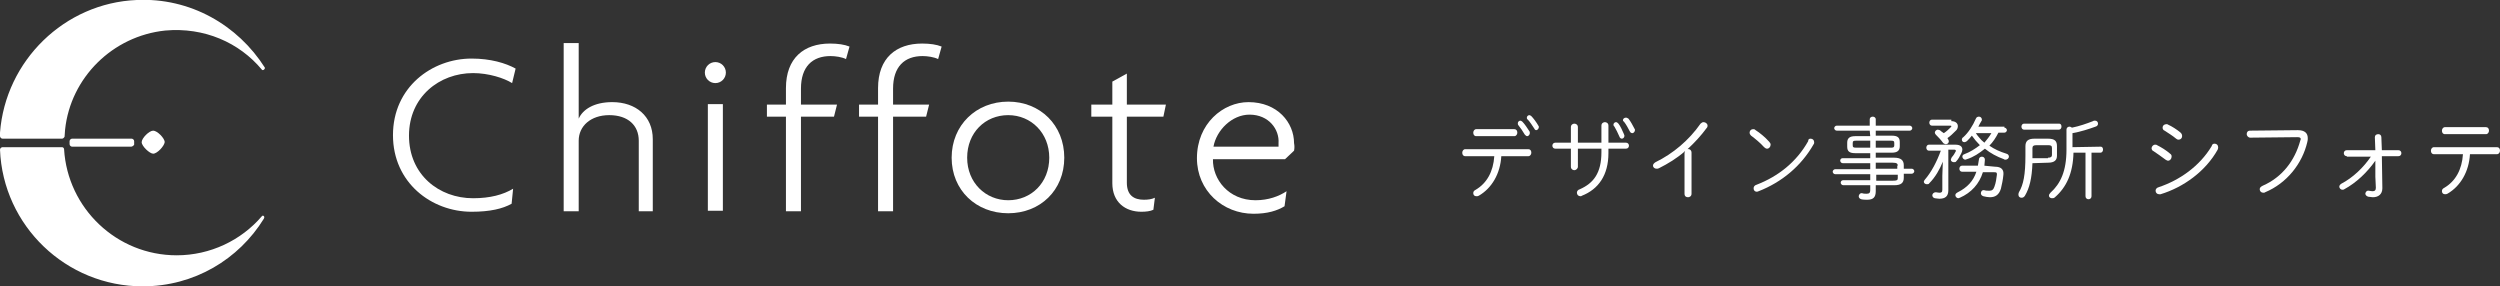<?xml version="1.0" encoding="utf-8"?>
<!-- Generator: Adobe Illustrator 26.0.2, SVG Export Plug-In . SVG Version: 6.00 Build 0)  -->
<svg version="1.1" id="レイヤー_1" xmlns="http://www.w3.org/2000/svg" xmlns:xlink="http://www.w3.org/1999/xlink" x="0px"
	 y="0px" viewBox="0 0 499.4 57.2" style="enable-background:new 0 0 499.4 57.2;" xml:space="preserve">
<rect x="0" y="0" width="499.4" height="57.2" fill="#333333" stroke="none"/>
<style type="text/css">
	.st0{fill:#FFFFFF;}
</style>
<g>
	<g>
		<g>
			<g>
				<path class="st0" d="M12.4,27.7c0.2,0,0.4-0.2,0.5-0.4c0-0.5,0.1-0.9,0.1-1.4c1.1-10.4,9.5-18.7,20-19.8
					c7.8-0.7,14.8,2.4,19.3,7.8c0.2,0.3,0.7-0.1,0.6-0.4C47.5,5,38-0.5,27.3,0C12.9,0.6,1.1,12.1,0,26.5c0,0.2,0,0.5,0,0.7
					s0.2,0.5,0.5,0.5H12.4z"/>
				<path class="st0" d="M52.3,43.2C48.2,48,42,51,35.3,51c-12,0-21.8-9.4-22.5-21.2c0-0.2-0.2-0.4-0.4-0.4H0.5
					c-0.2,0-0.5,0.2-0.5,0.5c0.6,15.2,13.2,27.3,28.5,27.3c10.3,0,19.2-5.4,24.2-13.5C53,43.2,52.5,42.9,52.3,43.2z"/>
			</g>
			<path class="st0" d="M26.2,29.3H14.4c-0.2,0-0.5-0.2-0.5-0.5v-0.6c0-0.2,0.2-0.5,0.5-0.5h11.9c0.2,0,0.5,0.2,0.5,0.5v0.7
				C26.7,29.1,26.4,29.3,26.2,29.3z"/>
		</g>
		<path class="st0" d="M30.6,30.7c-0.7,0-2.3-1.5-2.3-2.3s1.5-2.3,2.3-2.3s2.3,1.5,2.3,2.3C32.8,29.2,31.4,30.7,30.6,30.7z"/>
	</g>
	<g>
		<g>
			<path class="st0" d="M102.3,16.6c-1.6-1-4.7-2-7.8-2c-6.7,0-12.8,4.7-12.8,12.5s6,12.5,12.8,12.5c3.4,0,6-0.7,8-1.9l-0.3,3
				c-1.8,1-4.3,1.6-8,1.6c-8,0-15.7-5.8-15.7-15.3c0-9.6,7.8-15.3,15.7-15.3c3.8,0,6.8,0.9,8.8,2L102.3,16.6z"/>
			<path class="st0" d="M127.6,42.2V28.1c0-3-2.1-5.1-5.9-5.1c-3.7,0-6.1,2.2-6.1,5.1v14.1h-3V8.6h3v15.1l0,0c0.8-1.8,3-3.3,6.7-3.3
				c4.7,0,8.1,2.8,8.1,7.4v14.4C130.4,42.2,127.6,42.2,127.6,42.2z"/>
			<path class="st0" d="M141.4,42.2V20.8h3v21.3h-3V42.2z"/>
			<path class="st0" d="M169,11.8c-0.8-0.4-2.1-0.6-3.1-0.6c-3.6,0-5.9,2.1-5.9,6.5v3.2h7.2l-0.6,2.4H160v18.9h-3V23.3h-3.8v-2.4
				h3.8v-3.3c0-6,3.6-8.9,8.8-8.9c1.6,0,2.9,0.2,3.9,0.6L169,11.8z"/>
			<path class="st0" d="M187.4,11.8c-0.8-0.4-2.1-0.6-3.1-0.6c-3.6,0-5.9,2.1-5.9,6.5v3.2h7.2l-0.6,2.4h-6.6v18.9h-3V23.3h-3.8v-2.4
				h3.8v-3.3c0-6,3.6-8.9,8.8-8.9c1.6,0,2.9,0.2,3.9,0.6L187.4,11.8z"/>
			<path class="st0" d="M201.4,42.6c-6.4,0-11.3-4.6-11.3-11.1s4.9-11.2,11.3-11.2c6.4,0,11.2,4.7,11.2,11.2S207.8,42.6,201.4,42.6z
				 M201.4,23c-4.6,0-8.2,3.5-8.2,8.5s3.7,8.5,8.2,8.5c4.6,0,8.2-3.5,8.2-8.5C209.6,26.6,206,23,201.4,23z"/>
			<path class="st0" d="M232.4,23.3h-7.3v13.2c0,2.5,1.4,3.4,3.4,3.4c0.8,0,1.6-0.1,2.2-0.4l-0.3,2.4c-0.6,0.3-1.5,0.4-2.4,0.4
				c-3.2,0-5.8-1.9-5.8-5.7V23.3H218v-2.4h4.2v-4.6l2.9-1.6v6.2h7.8L232.4,23.3z"/>
			<path class="st0" d="M258.5,30.1l-1.8,1.7h-14.4c-0.1,4,3.1,8.2,8.5,8.2c2.6,0,4.7-0.8,6.2-1.8l-0.4,3c-1.5,0.9-3.4,1.5-6.2,1.5
				c-6.1,0-11.3-4.6-11.3-11.1c0-6.9,5.2-11.2,10.3-11.2c5.8,0,9.1,4.1,9.1,8.2C258.6,29.1,258.6,29.6,258.5,30.1z M249.6,22.9
				c-3.5,0-6.6,3.1-7.2,6.4h13c0-0.2,0-0.5,0-0.7C255.6,25.9,253.5,22.9,249.6,22.9z"/>
		</g>
		<g>
			<path class="st0" d="M299.9,31.2c-0.2,3.5-1.9,6.4-4.5,7.9c-0.2,0.1-0.3,0.1-0.5,0.1c-0.4,0-0.6-0.3-0.6-0.6s0.1-0.5,0.5-0.7
				c2.2-1.3,3.5-3.6,3.7-6.7h-5.8c-0.4,0-0.6-0.3-0.6-0.7c0-0.3,0.2-0.7,0.6-0.7h12.6c0.4,0,0.6,0.3,0.6,0.7c0,0.3-0.2,0.7-0.6,0.7
				H299.9z M302.5,25.8c0.4,0,0.6,0.3,0.6,0.7c0,0.3-0.2,0.7-0.6,0.7h-7.6c-0.4,0-0.6-0.3-0.6-0.7c0-0.3,0.2-0.7,0.6-0.7H302.5z
				 M303.2,24.6c0-0.3,0.3-0.5,0.5-0.5c0.1,0,0.3,0.1,0.4,0.2c0.5,0.5,1,1.3,1.4,1.9c0.1,0.1,0.1,0.3,0.1,0.4c0,0.3-0.3,0.6-0.5,0.6
				s-0.3-0.1-0.5-0.3c-0.4-0.7-0.9-1.4-1.3-1.9C303.2,24.9,303.2,24.7,303.2,24.6z M305,23.5c0-0.3,0.3-0.5,0.5-0.5
				c0.1,0,0.3,0.1,0.4,0.2c0.4,0.4,1,1.2,1.4,1.9c0.1,0.1,0.1,0.2,0.1,0.3c0,0.3-0.3,0.6-0.5,0.6s-0.3-0.1-0.4-0.3
				c-0.4-0.6-0.9-1.4-1.3-1.8C305,23.8,305,23.6,305,23.5z"/>
			<path class="st0" d="M315.2,33.3c0,0.4-0.4,0.7-0.7,0.7s-0.7-0.2-0.7-0.7v-3.6h-3.1c-0.4,0-0.6-0.3-0.6-0.6s0.2-0.6,0.6-0.6h3.1
				v-3.1c0-0.5,0.4-0.7,0.7-0.7s0.7,0.2,0.7,0.7v3.1h4.7v-3.4c0-0.5,0.4-0.7,0.7-0.7c0.3,0,0.7,0.2,0.7,0.7v3.4h3.5
				c0.4,0,0.6,0.3,0.6,0.6s-0.2,0.6-0.6,0.6h-3.5v0.9c0,4.4-2,7.2-5.3,8.5c-0.1,0.1-0.2,0.1-0.3,0.1c-0.4,0-0.7-0.3-0.7-0.7
				c0-0.3,0.2-0.6,0.6-0.7c2.7-1.2,4.3-3.2,4.3-7.4v-0.7h-4.7V33.3z M322.3,24.9c0-0.3,0.3-0.5,0.5-0.5s0.3,0.1,0.5,0.3
				c0.4,0.5,0.8,1.4,1.1,2.1c0,0.1,0.1,0.2,0.1,0.3c0,0.4-0.3,0.6-0.5,0.6s-0.4-0.1-0.5-0.4c-0.3-0.7-0.7-1.5-1-2
				C322.3,25.1,322.3,25,322.3,24.9z M324.2,24c0-0.3,0.3-0.5,0.6-0.5c0.2,0,0.3,0.1,0.5,0.2c0.4,0.5,0.9,1.4,1.2,2
				c0.1,0.1,0.1,0.2,0.1,0.3c0,0.3-0.3,0.6-0.5,0.6s-0.4-0.1-0.5-0.3c-0.3-0.6-0.8-1.5-1.2-2C324.2,24.2,324.2,24.1,324.2,24z"/>
			<path class="st0" d="M336.6,30.4c0-0.1,0-0.2,0-0.2c-1.6,1.4-3.4,2.5-5.2,3.4c-0.2,0.1-0.3,0.1-0.5,0.1c-0.4,0-0.7-0.3-0.7-0.6
				s0.2-0.5,0.5-0.7c3.5-1.7,6.7-4.4,9-7.7c0.2-0.2,0.4-0.3,0.6-0.3c0.4,0,0.8,0.3,0.8,0.7c0,0.1,0,0.3-0.2,0.5
				c-1.1,1.5-2.4,2.9-3.8,4.2c0.4-0.1,0.8,0.2,0.8,0.7v8.2c0,0.5-0.4,0.7-0.7,0.7c-0.4,0-0.7-0.2-0.7-0.7v-8.3
				C336.5,30.4,336.6,30.4,336.6,30.4z"/>
			<path class="st0" d="M353.4,28.3c0.2,0.2,0.3,0.4,0.3,0.6c0,0.4-0.3,0.8-0.7,0.8c-0.2,0-0.4-0.1-0.6-0.3
				c-0.8-0.9-1.8-1.7-2.6-2.3c-0.2-0.2-0.3-0.4-0.3-0.6c0-0.4,0.3-0.7,0.7-0.7c0.2,0,0.3,0,0.5,0.2
				C351.5,26.5,352.6,27.4,353.4,28.3z M361.7,27.7c0.4,0,0.7,0.3,0.7,0.7c0,0.1,0,0.3-0.1,0.4c-2.5,4.4-6.4,7.6-11,9.4
				c-0.1,0-0.2,0.1-0.3,0.1c-0.5,0-0.7-0.3-0.7-0.7c0-0.3,0.2-0.6,0.6-0.7c4.4-1.7,8-4.6,10.3-8.7C361.2,27.8,361.4,27.7,361.7,27.7
				z"/>
			<path class="st0" d="M373.5,26.1h-6.6c-0.3,0-0.5-0.3-0.5-0.5s0.2-0.5,0.5-0.5h6.6v-1.3c0-0.3,0.3-0.5,0.6-0.5
				c0.3,0,0.6,0.2,0.6,0.5v1.3h6.8c0.3,0,0.5,0.3,0.5,0.5s-0.2,0.5-0.5,0.5h-6.8v1h3.2c1.2,0,1.6,0.4,1.6,1.3v0.8
				c0,0.9-0.5,1.3-1.6,1.3h-3.2v1h3.7c1.3,0,1.9,0.5,1.9,1.5v0.7h1.6c0.3,0,0.5,0.3,0.5,0.5s-0.2,0.5-0.5,0.5h-1.6v0.8
				c0,1-0.5,1.5-1.9,1.5h-3.7v1.2c0,1.2-0.5,1.7-1.7,1.7c-0.3,0-0.8,0-1.2-0.1c-0.3-0.1-0.5-0.3-0.5-0.6s0.3-0.7,0.7-0.6
				c0.3,0.1,0.6,0.1,0.9,0.1c0.5,0,0.7-0.2,0.7-0.7v-1h-5.4c-0.3,0-0.5-0.3-0.5-0.5c0-0.3,0.2-0.5,0.5-0.5h5.4v-1.2h-7
				c-0.3,0-0.5-0.3-0.5-0.5s0.2-0.5,0.5-0.5h7v-1.2h-5.5c-0.3,0-0.5-0.3-0.5-0.5c0-0.3,0.2-0.5,0.5-0.5h5.5v-1h-3
				c-1.2,0-1.6-0.4-1.6-1.3v-0.8c0-0.9,0.5-1.3,1.6-1.3h3L373.5,26.1L373.5,26.1z M370.8,28.1c-0.6,0-0.7,0.1-0.7,0.5V29
				c0,0.4,0.1,0.5,0.7,0.5h2.8v-1.4H370.8z M377.7,29.5c0.4,0,0.7,0,0.7-0.5v-0.4c0-0.4-0.1-0.5-0.7-0.5h-3v1.4H377.7z M379.1,33.1
				c0-0.4-0.2-0.6-1-0.6h-3.4v1.2h4.3v-0.6C379,33.1,379.1,33.1,379.1,33.1z M378.1,36.1c0.8,0,1-0.1,1-0.5v-0.7h-4.3v1.2H378.1z"/>
			<path class="st0" d="M389.2,38c0,1.2-0.6,1.7-1.8,1.7c-0.3,0-0.7-0.1-0.9-0.1c-0.4-0.1-0.5-0.4-0.5-0.6c0-0.3,0.3-0.6,0.7-0.6
				c0.2,0,0.4,0.1,0.7,0.1c0.4,0,0.6-0.1,0.6-0.6v-2.8l0.1-2.8c-0.6,1.5-1.5,3.1-2.7,4.3c-0.1,0.2-0.3,0.2-0.5,0.2
				c-0.3,0-0.6-0.2-0.6-0.5c0-0.1,0.1-0.3,0.2-0.4c1.3-1.5,2.4-3.6,3.2-5.8h-2.4c-0.3,0-0.5-0.3-0.5-0.6s0.2-0.6,0.5-0.6h5.3
				c1,0,1.4,0.4,1.4,1c0,0.2-0.1,0.5-0.2,0.7c-0.3,0.6-0.6,1.2-1,1.6c-0.1,0.2-0.3,0.2-0.5,0.2c-0.3,0-0.6-0.2-0.6-0.5
				c0-0.1,0.1-0.3,0.2-0.5c0.3-0.3,0.6-0.8,0.8-1.2c0-0.1,0-0.1,0-0.1c0-0.1-0.1-0.2-0.3-0.2h-1.2L389.2,38L389.2,38z M389.8,24.2
				c0.8,0,1.3,0.4,1.3,1c0,0.3-0.1,0.7-0.5,1c-0.5,0.5-1,1-1.6,1.4l0.1,0.1c0.1,0.2,0.2,0.4,0.2,0.5c0,0.4-0.3,0.6-0.6,0.6
				c-0.2,0-0.3-0.1-0.5-0.2c-0.5-0.7-1.1-1.3-1.5-1.7c-0.1-0.1-0.2-0.3-0.2-0.4c0-0.3,0.3-0.6,0.6-0.6c0.1,0,0.3,0.1,0.4,0.1
				c0.2,0.2,0.5,0.4,0.8,0.6c0.6-0.4,1-0.8,1.4-1.2c0.1-0.1,0.1-0.1,0.1-0.2c0-0.1-0.1-0.1-0.3-0.1h-3.6c-0.3,0-0.5-0.3-0.5-0.6
				c0-0.3,0.2-0.6,0.5-0.6h3.9L389.8,24.2L389.8,24.2z M398.5,33.3c1.3,0,1.8,0.6,1.7,1.6c-0.1,1.1-0.3,1.9-0.5,2.8
				c-0.4,1.3-1.2,1.7-2.2,1.7c-0.4,0-0.9-0.1-1.3-0.2c-0.3-0.1-0.5-0.3-0.5-0.6c0-0.4,0.3-0.7,0.7-0.6c0.3,0.1,0.6,0.1,1,0.1
				c0.5,0,0.8-0.2,1-0.8c0.3-0.8,0.4-1.6,0.5-2.4c0-0.4,0-0.5-0.6-0.5h-2.2c-0.7,2.3-2.3,4.1-4.6,5.1c-0.1,0-0.2,0.1-0.3,0.1
				c-0.3,0-0.6-0.3-0.6-0.6c0-0.2,0.1-0.4,0.5-0.6c1.8-0.9,3.1-2.2,3.7-4.1h-2.9c-0.3,0-0.5-0.3-0.5-0.6s0.2-0.6,0.5-0.6h3.2
				c0.1-0.4,0.1-0.8,0.2-1.2c0-0.4,0.3-0.6,0.6-0.6c0.3,0,0.6,0.2,0.6,0.6c0,0.4-0.1,0.8-0.1,1.2L398.5,33.3z M400.4,25.5
				c0.3,0,0.5,0.3,0.5,0.5s-0.2,0.5-0.5,0.5h-1.2c-0.5,1-1.1,1.9-1.8,2.6c1,0.7,2.1,1.2,3.4,1.6c0.4,0.1,0.5,0.4,0.5,0.6
				c0,0.3-0.3,0.6-0.7,0.6c-0.1,0-0.2,0-0.3-0.1c-1.4-0.5-2.7-1.2-3.8-2.1c-1.1,0.9-2.3,1.7-3.6,2.1c-0.1,0-0.2,0.1-0.3,0.1
				c-0.3,0-0.6-0.3-0.6-0.6c0-0.2,0.1-0.4,0.4-0.5c1.1-0.4,2.2-1.1,3.1-1.8c-0.6-0.6-1.1-1.2-1.6-1.9c-0.3,0.4-0.7,0.8-1,1.1
				c-0.2,0.1-0.3,0.2-0.5,0.2c-0.3,0-0.5-0.2-0.5-0.5c0-0.2,0.1-0.4,0.3-0.5c1-0.9,1.9-2.3,2.5-3.7c0.1-0.3,0.4-0.4,0.6-0.4
				c0.3,0,0.6,0.2,0.6,0.6c0,0.1,0,0.2-0.1,0.3c-0.2,0.3-0.4,0.7-0.6,1.1h5.2V25.5z M394.7,26.6c0.2,0.3,0.4,0.6,0.6,0.8
				c0.3,0.4,0.7,0.8,1.1,1.1c0.5-0.6,1-1.2,1.4-1.9C397.8,26.6,394.7,26.6,394.7,26.6z"/>
			<path class="st0" d="M406,32.6c-0.1,3-0.6,5-1.5,6.5c-0.2,0.3-0.4,0.4-0.7,0.4c-0.3,0-0.6-0.2-0.6-0.6c0-0.1,0-0.3,0.1-0.5
				c0.9-1.5,1.3-3.5,1.3-7.3v-1.9c0-1,0.5-1.5,1.8-1.5h2.7c1.4,0,1.8,0.5,1.8,1.5v1.9c0,0.9-0.5,1.4-1.8,1.4L406,32.6L406,32.6z
				 M404.3,25.9c-0.3,0-0.5-0.3-0.5-0.6s0.2-0.6,0.5-0.6h7c0.4,0,0.5,0.3,0.5,0.6s-0.2,0.6-0.5,0.6H404.3z M409.1,31.5
				c0.5,0,0.8-0.1,0.8-0.6v-1.3c0-0.5-0.2-0.6-0.8-0.6h-2.3c-0.6,0-0.8,0.2-0.8,0.6v1.8c0,0.1,0,0.1,0,0.2h3.1L409.1,31.5
				L409.1,31.5z M419.6,29.3c0.4,0,0.5,0.3,0.5,0.6s-0.2,0.6-0.5,0.6h-1.8v8.7c0,0.4-0.3,0.6-0.6,0.6c-0.3,0-0.6-0.2-0.6-0.6v-8.7
				h-2.4c-0.1,4.1-1.4,6.9-3.7,8.9c-0.2,0.2-0.4,0.2-0.6,0.2c-0.3,0-0.6-0.2-0.6-0.5c0-0.2,0.1-0.4,0.3-0.6c2-1.8,3.2-4.3,3.2-8.6
				v-4c0-0.4,0.3-0.6,0.6-0.6c0.2,0,0.3,0.1,0.5,0.2c1.5-0.3,2.9-0.8,4.2-1.3c0.1-0.1,0.3-0.1,0.4-0.1c0.4,0,0.6,0.3,0.6,0.6
				c0,0.2-0.1,0.5-0.5,0.6c-1.4,0.5-2.9,1-4.6,1.3v2.8L419.6,29.3L419.6,29.3z"/>
			<path class="st0" d="M433.5,30.7c0.3,0.2,0.3,0.4,0.3,0.6c0,0.4-0.3,0.8-0.7,0.8c-0.2,0-0.3-0.1-0.5-0.2
				c-0.8-0.6-1.8-1.3-2.4-1.7c-0.3-0.1-0.4-0.4-0.4-0.6c0-0.3,0.3-0.7,0.7-0.7c0.1,0,0.3,0,0.4,0.1C431.7,29.4,432.7,30,433.5,30.7z
				 M442.4,28.7c0.4,0,0.7,0.3,0.7,0.7c0,0.1,0,0.3-0.1,0.5c-2.4,4.3-6.8,7.5-11.4,8.9c-0.1,0-0.2,0-0.3,0c-0.4,0-0.7-0.3-0.7-0.7
				c0-0.3,0.2-0.6,0.6-0.7c4.2-1.4,8.2-4.2,10.6-8.2C441.9,28.8,442.1,28.7,442.4,28.7z M435.6,26.5c0.2,0.2,0.3,0.4,0.3,0.7
				c0,0.4-0.3,0.7-0.7,0.7c-0.2,0-0.4-0.1-0.5-0.2c-0.7-0.6-1.7-1.2-2.3-1.6c-0.3-0.1-0.4-0.4-0.4-0.6c0-0.4,0.3-0.7,0.8-0.7
				c0.1,0,0.2,0,0.3,0.1C433.8,25.2,434.9,25.9,435.6,26.5z"/>
			<path class="st0" d="M459,26c1.4,0,2,0.6,2,1.6c0,0.2,0,0.5-0.1,0.8c-1,4.3-4.1,8.2-8.4,10c-0.1,0.1-0.3,0.1-0.4,0.1
				c-0.4,0-0.7-0.3-0.7-0.7c0-0.3,0.2-0.5,0.6-0.7c3.9-1.7,6.4-5,7.5-9c0-0.1,0.1-0.2,0.1-0.3c0-0.3-0.2-0.4-0.7-0.4l-9.4,0.1
				c-0.4,0-0.7-0.4-0.7-0.7c0-0.4,0.2-0.7,0.7-0.7L459,26z"/>
			<path class="st0" d="M468.8,31.2c-0.4,0-0.6-0.3-0.6-0.6s0.2-0.6,0.6-0.6h5.7l-0.1-2.6c0-0.4,0.3-0.6,0.7-0.6
				c0.3,0,0.6,0.2,0.6,0.6l0.1,2.6h3.3c0.4,0,0.6,0.3,0.6,0.6s-0.2,0.6-0.6,0.6h-3.3l0.1,6.4c0,1.2-0.8,1.8-1.9,1.8
				c-0.3,0-0.6-0.1-0.9-0.1c-0.4-0.1-0.6-0.4-0.6-0.6c0-0.3,0.3-0.7,0.7-0.6c0.2,0,0.5,0.1,0.7,0.1c0.5,0,0.7-0.2,0.7-0.7l-0.1-2.2
				v-3.2c-1.6,2.3-3.8,4.4-6.2,5.7c-0.1,0.1-0.3,0.1-0.4,0.1c-0.3,0-0.6-0.3-0.6-0.6c0-0.2,0.1-0.4,0.4-0.6c2.3-1.2,4.4-3.2,5.9-5.4
				h-4.8L468.8,31.2L468.8,31.2z"/>
			<path class="st0" d="M493.4,30.8c-0.2,3.5-1.9,6.4-4.5,7.9c-0.2,0.1-0.3,0.1-0.5,0.1c-0.4,0-0.6-0.3-0.6-0.6s0.1-0.5,0.5-0.7
				c2.2-1.3,3.5-3.6,3.7-6.7h-5.8c-0.4,0-0.6-0.3-0.6-0.7c0-0.3,0.2-0.7,0.6-0.7h12.6c0.4,0,0.6,0.3,0.6,0.7c0,0.3-0.2,0.7-0.6,0.7
				H493.4z M496.6,25.4c0.4,0,0.6,0.3,0.6,0.7c0,0.3-0.2,0.7-0.6,0.7h-8.2c-0.4,0-0.6-0.3-0.6-0.7c0-0.3,0.2-0.7,0.6-0.7H496.6z"/>
		</g>
		<circle class="st0" cx="142.9" cy="14.5" r="2.1"/>
	</g>
</g>
</svg>
